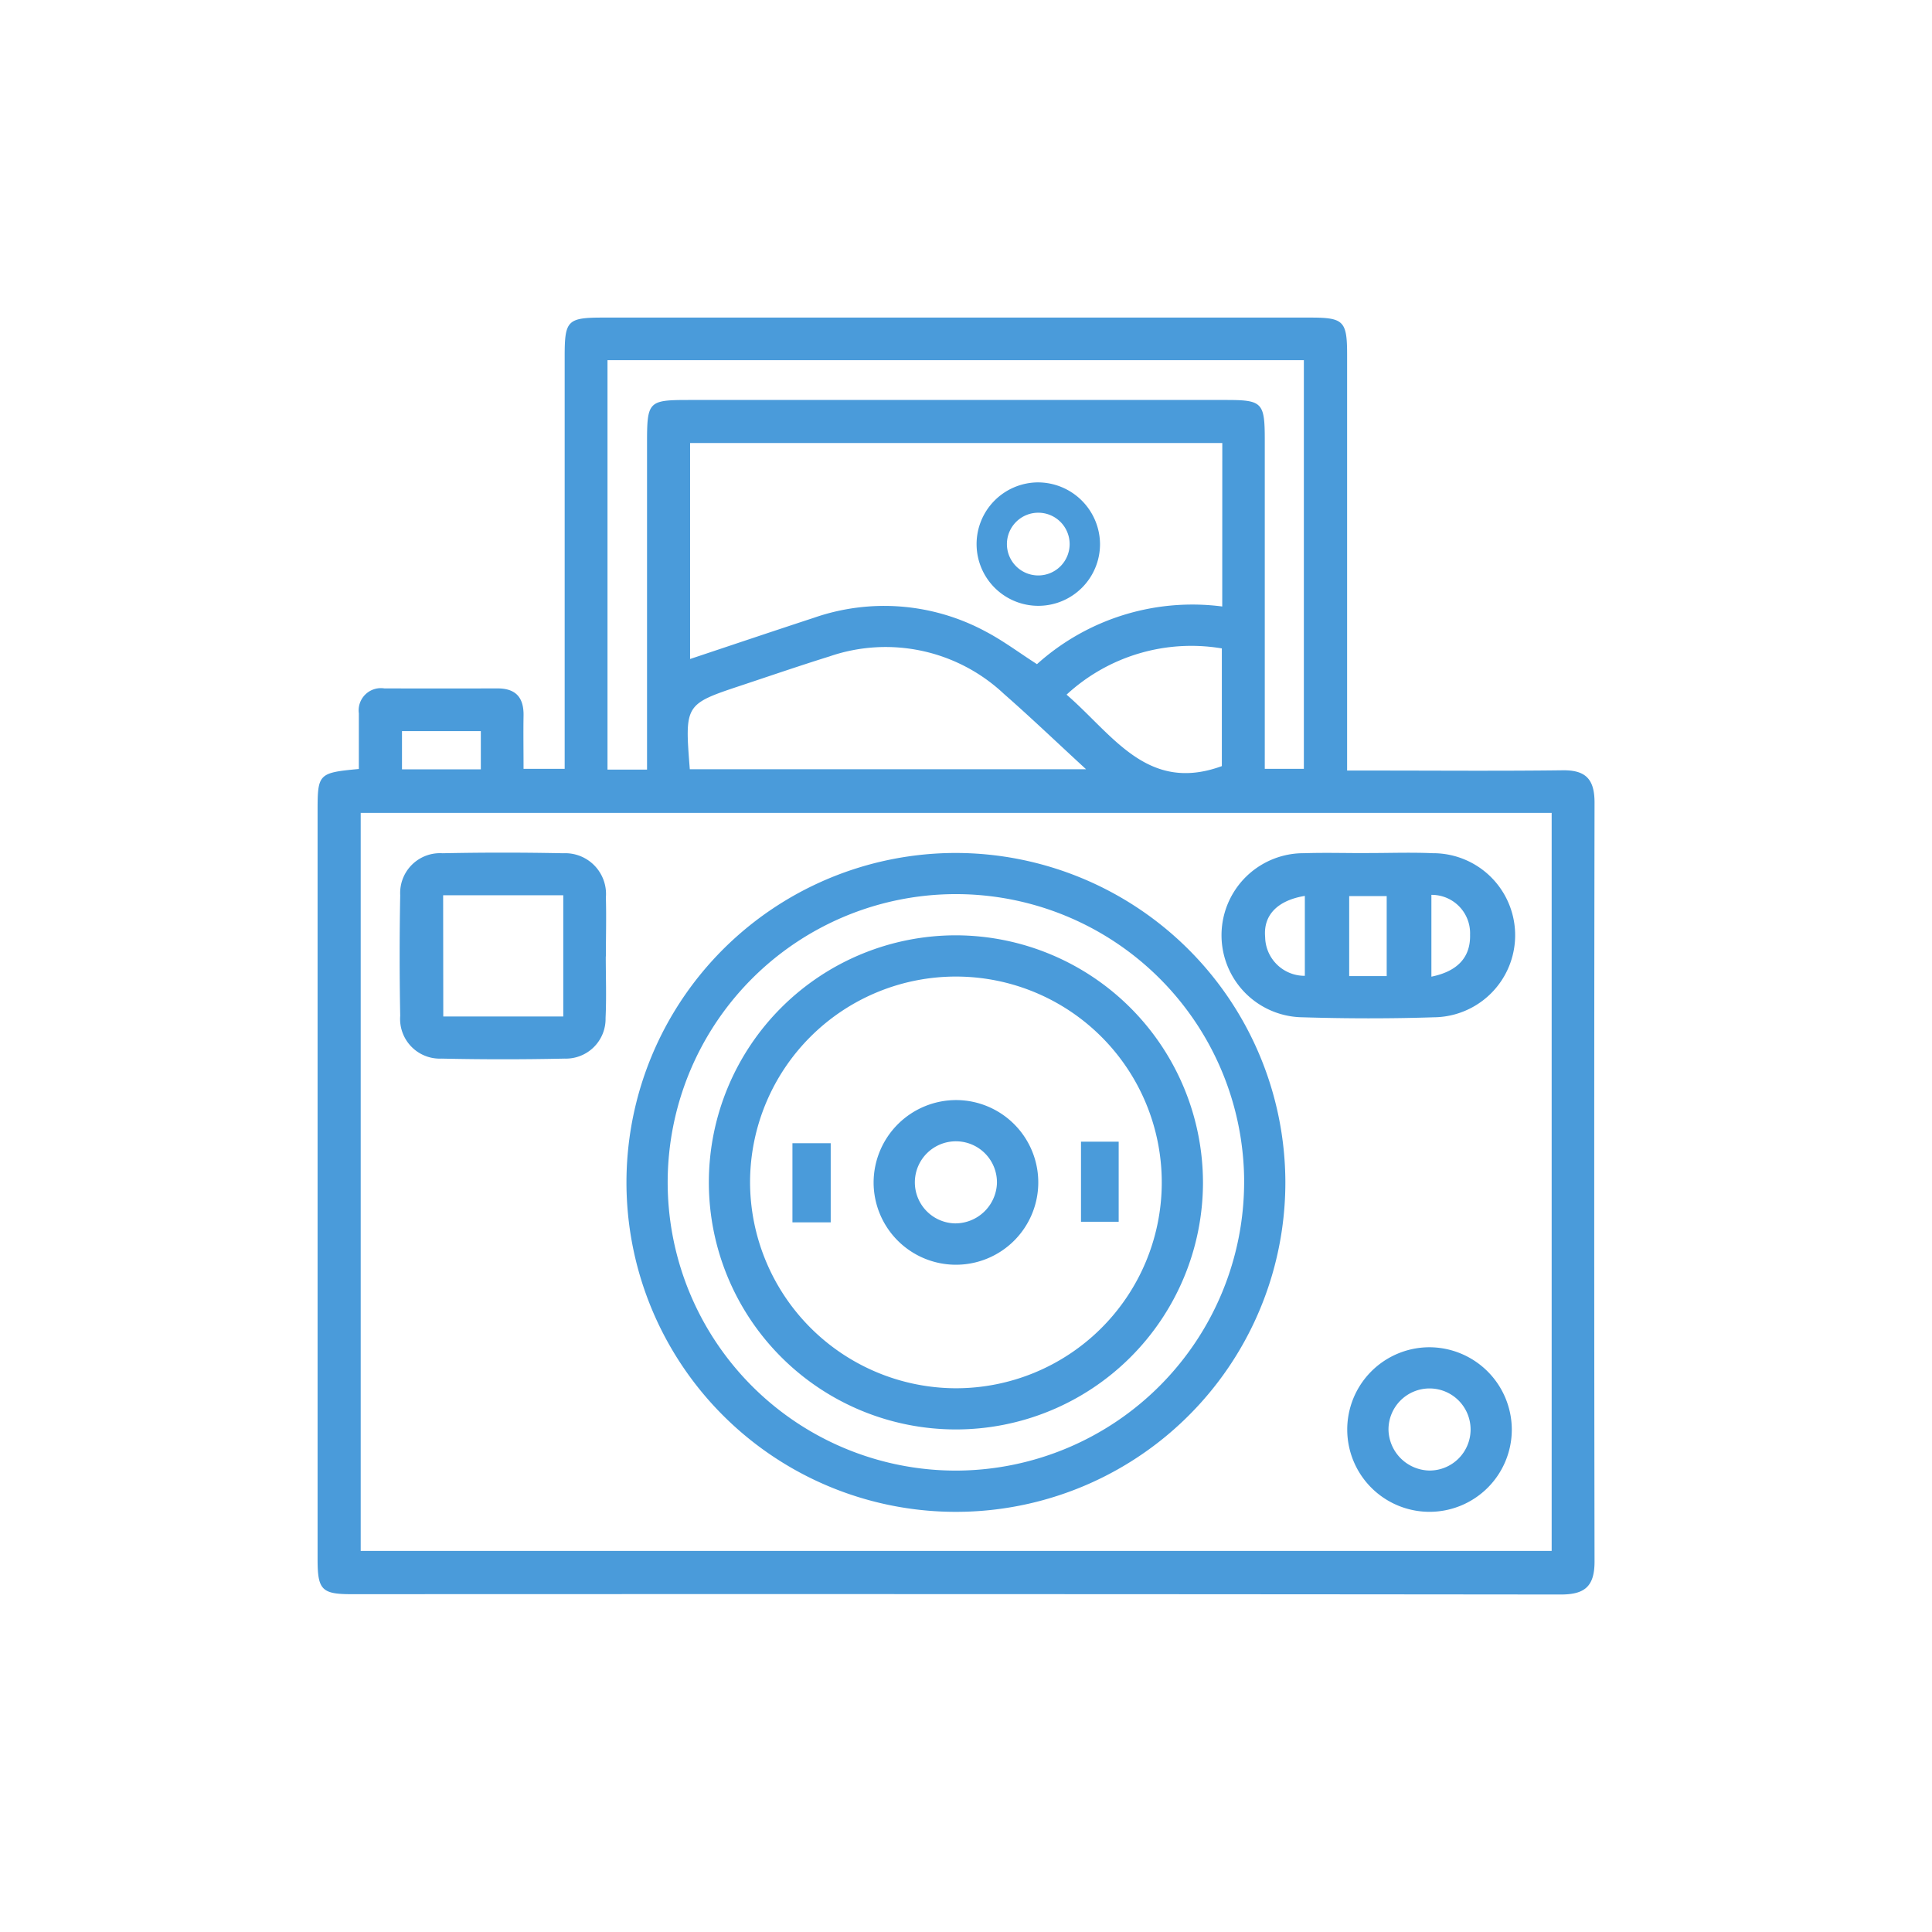 <svg xmlns="http://www.w3.org/2000/svg" xmlns:xlink="http://www.w3.org/1999/xlink" width="73" height="73" viewBox="0 0 73 73"><defs><clipPath id="a"><rect width="48.249" height="48.249" fill="#4a9bda"/></clipPath></defs><g transform="translate(-1031 -253)"><rect width="73" height="73" transform="translate(1031 253)" fill="#fff" opacity="0"/><g transform="translate(1043 265)"><g clip-path="url(#a)"><path d="M1.559,17.056c0-.75,0-1.427,0-2.1a.841.841,0,0,1,.963-.945q2.139.006,4.277,0c.7,0,.995.354.983,1.03-.011.645,0,1.291,0,2.009H9.336V16.019q0-7.291,0-14.582C9.338.107,9.444,0,10.786,0Q24.153,0,37.52,0C38.773,0,38.9.132,38.9,1.407c0,5.184,0,10.368,0,15.708h1.049c2.366,0,4.731.02,7.1-.01.885-.011,1.2.355,1.2,1.221q-.024,14.339,0,28.679c0,.937-.37,1.244-1.276,1.243q-22.846-.023-45.691-.012C.161,48.236,0,48.072,0,46.926q0-14.145,0-28.29c0-1.4.036-1.438,1.558-1.58M1.629,46.6h45V18.715h-45ZM34.184,4.739H14.075V12.9c1.619-.54,3.146-1.055,4.677-1.557a8.081,8.081,0,0,1,6.491.519c.652.341,1.249.79,1.939,1.233a8.775,8.775,0,0,1,7-2.179ZM12.448,17.079c0-4.191,0-8.271,0-12.35,0-1.559.053-1.615,1.56-1.616q10.157,0,20.315,0c1.378,0,1.466.093,1.466,1.516q0,5.686,0,11.372V17.05h1.477V1.609H10.954v15.47Zm1.616-.013H29.037c-1.122-1.032-2.092-1.961-3.1-2.844a6.523,6.523,0,0,0-6.6-1.418c-1.111.346-2.211.724-3.315,1.091-2.151.715-2.151.716-1.958,3.17M28.3,14.247c1.753,1.515,3.051,3.731,5.867,2.7V12.5A6.947,6.947,0,0,0,28.3,14.247M6.168,15.625H3.189v1.444H6.168Z" transform="translate(0 0)" fill="#4a9bda"/><path d="M84.712,116.092a12.448,12.448,0,1,1-12.453-12.417,12.469,12.469,0,0,1,12.453,12.417m-1.557-.012a10.891,10.891,0,1,0-10.822,10.932A10.912,10.912,0,0,0,83.154,116.08" transform="translate(-48.145 -83.446)" fill="#4a9bda"/><path d="M180.925,103.642c.808,0,1.617-.03,2.423.006a3.1,3.1,0,0,1,.033,6.2c-1.646.054-3.3.05-4.943,0a3.1,3.1,0,0,1,.064-6.2c.807-.027,1.615,0,2.423-.005m.686,1.625h-1.417v3.023h1.417Zm-3.093-.007c-1.024.169-1.574.719-1.5,1.551a1.49,1.49,0,0,0,1.5,1.469Zm4.782-.034v3.086c.951-.194,1.485-.7,1.461-1.591a1.449,1.449,0,0,0-1.461-1.5" transform="translate(-141.215 -83.41)" fill="#4a9bda"/><path d="M23.678,107.527c0,.776.029,1.553-.008,2.327a1.5,1.5,0,0,1-1.545,1.535q-2.326.051-4.654,0a1.5,1.5,0,0,1-1.56-1.618q-.042-2.278,0-4.558a1.505,1.505,0,0,1,1.6-1.583q2.278-.047,4.557,0a1.542,1.542,0,0,1,1.614,1.67c.021.743,0,1.487,0,2.23h0m-6.144,2.267h4.534v-4.58H17.533Z" transform="translate(-12.789 -83.39)" fill="#4a9bda"/><path d="M205.6,202.5a3.109,3.109,0,1,1-3.155-3.11,3.12,3.12,0,0,1,3.155,3.11m-3.116,1.548a1.551,1.551,0,1,0-1.543-1.534,1.578,1.578,0,0,0,1.543,1.534" transform="translate(-160.477 -160.484)" fill="#4a9bda"/><path d="M94.442,128.986a9.335,9.335,0,1,1-9.311-9.36,9.355,9.355,0,0,1,9.311,9.36m-9.347,7.754a7.778,7.778,0,1,0-7.766-7.814,7.8,7.8,0,0,0,7.766,7.814" transform="translate(-60.988 -96.285)" fill="#4a9bda"/><path d="M110.826,151.529a3.111,3.111,0,1,1-3.155,3.114,3.122,3.122,0,0,1,3.155-3.114m1.505,3.15a1.551,1.551,0,1,0-1.591,1.509,1.577,1.577,0,0,0,1.591-1.509" transform="translate(-86.662 -121.963)" fill="#4a9bda"/><rect width="1.446" height="2.99" transform="translate(17.942 31.196)" fill="#4a9bda"/><rect width="1.424" height="3.026" transform="translate(28.845 31.138)" fill="#4a9bda"/><path d="M129.911,31.911a2.332,2.332,0,1,0,2.366,2.323,2.349,2.349,0,0,0-2.366-2.323m.033,3.516a1.185,1.185,0,1,1,1.185-1.185,1.185,1.185,0,0,1-1.185,1.185" transform="translate(-102.713 -25.684)" fill="#4a9bda"/></g></g></g></svg>
